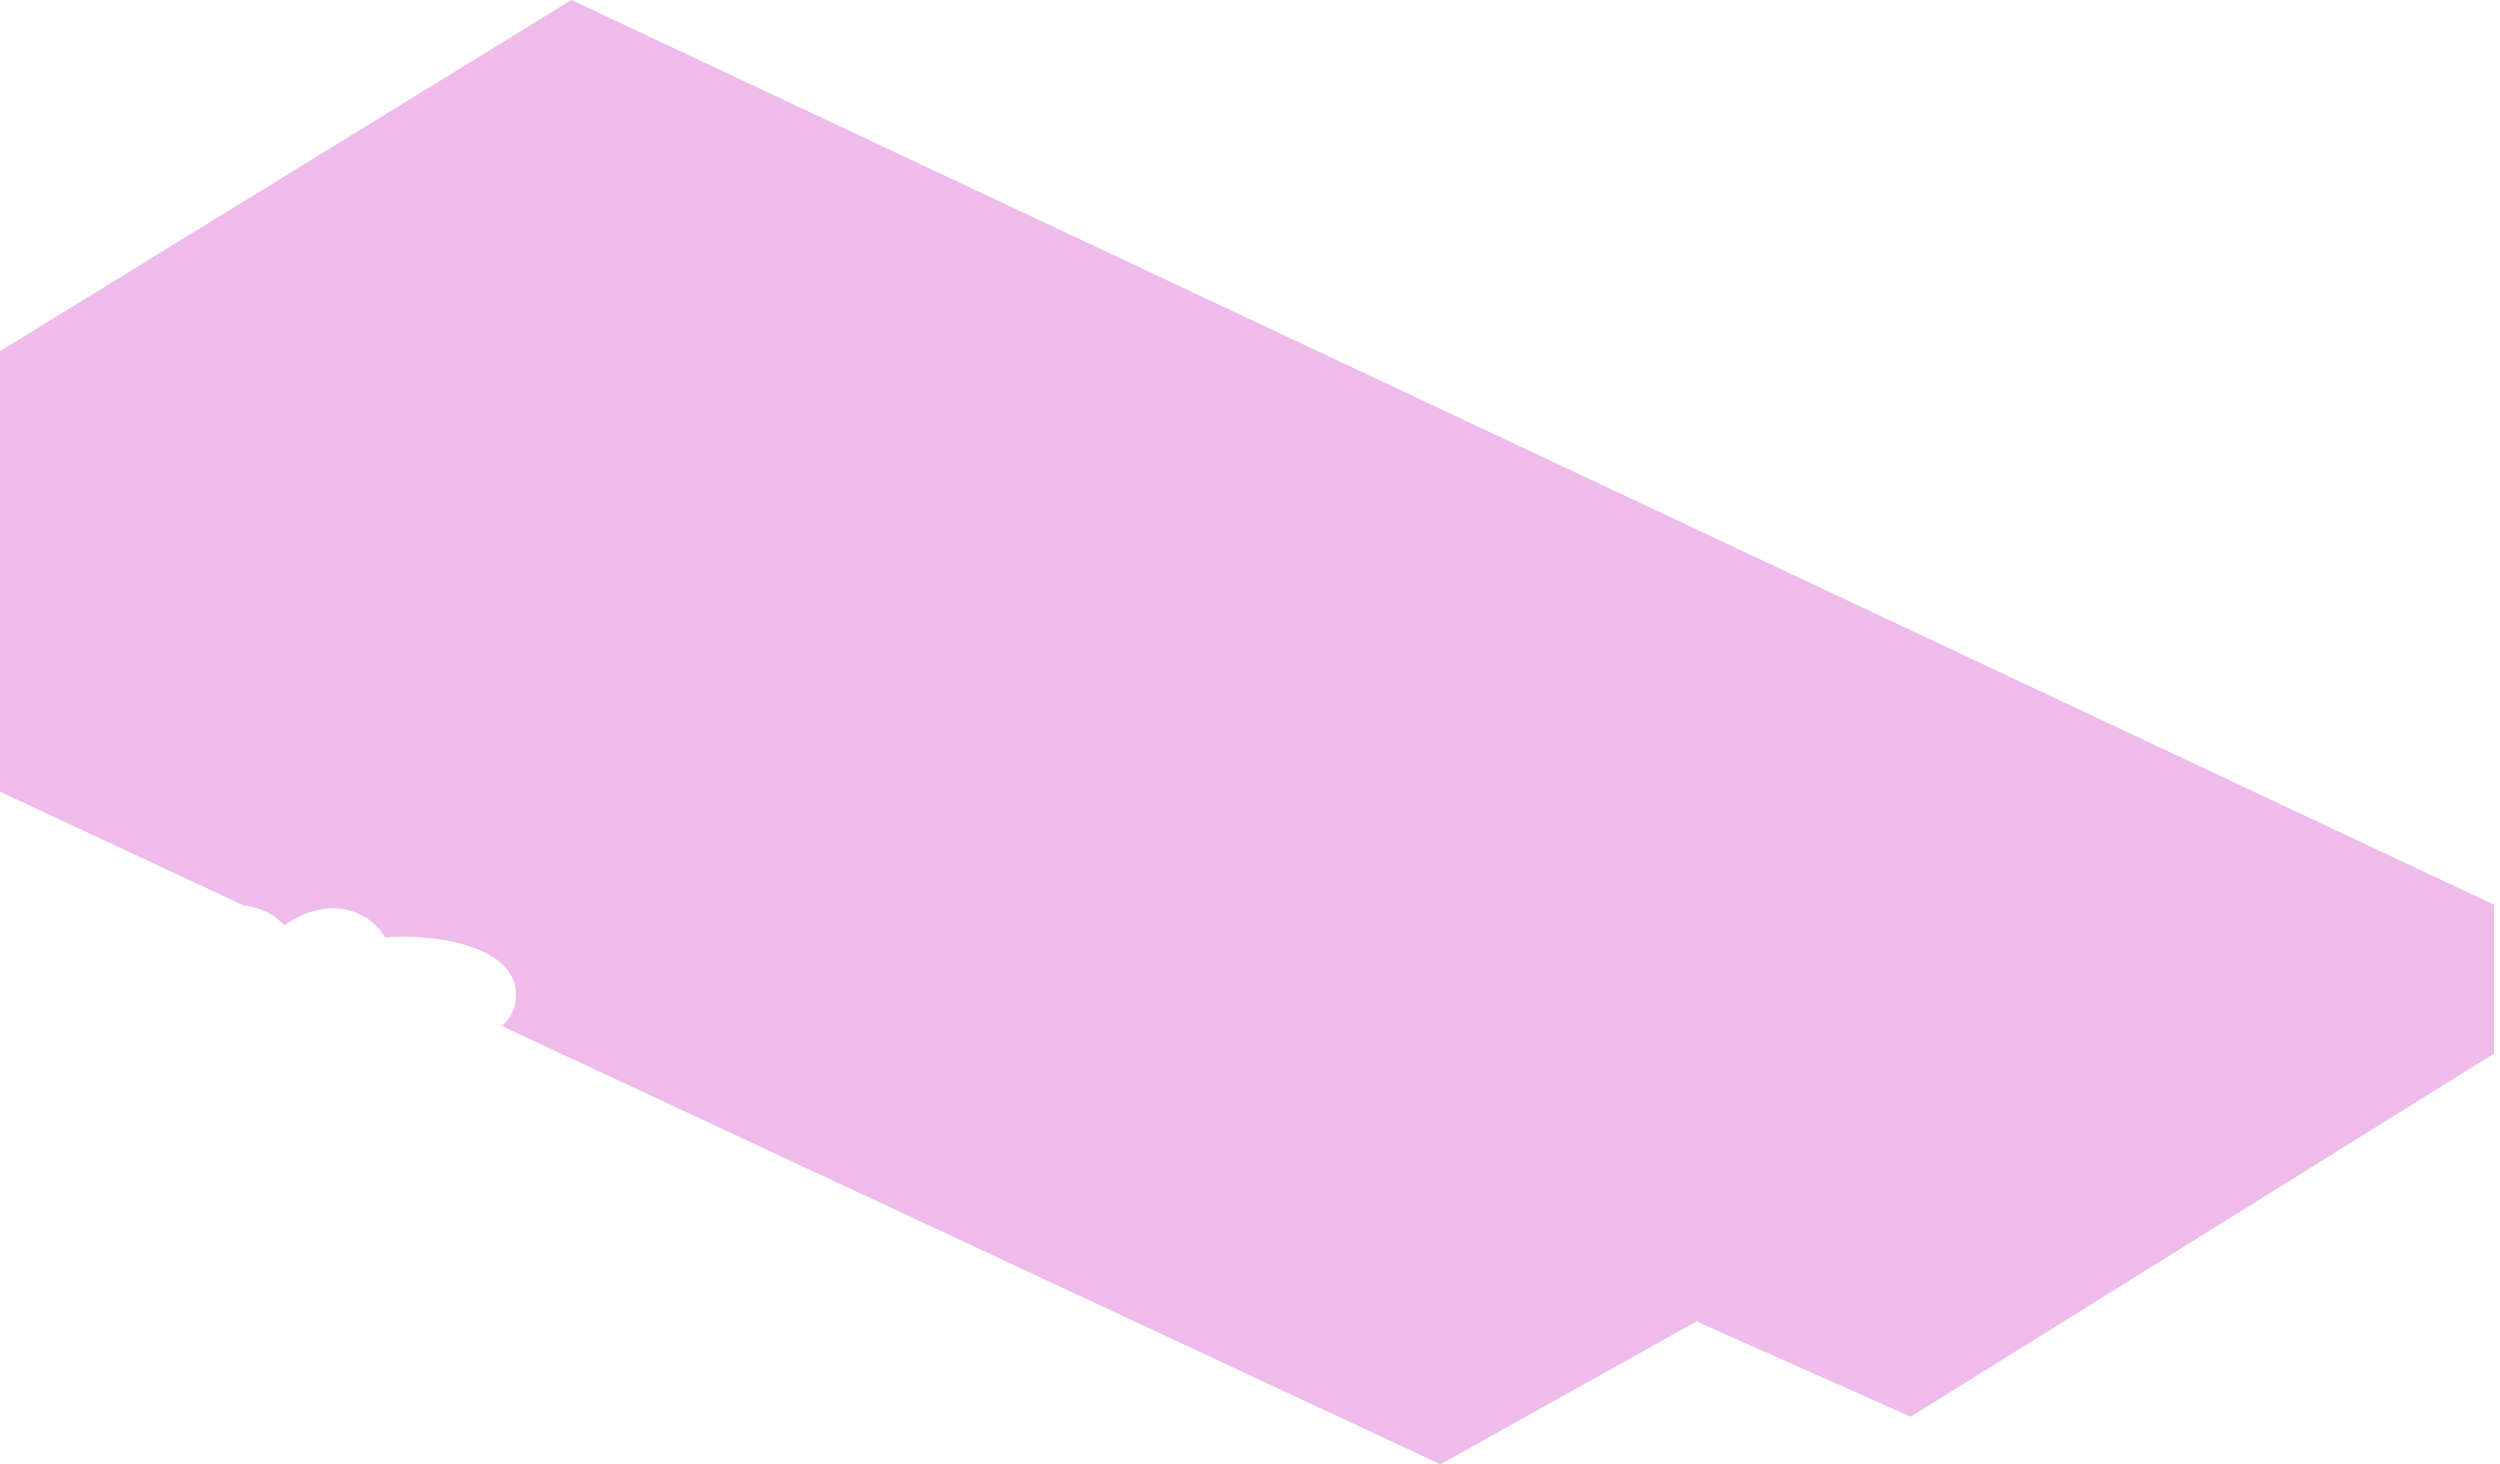 <?xml version="1.0" encoding="UTF-8"?> <svg xmlns="http://www.w3.org/2000/svg" width="210" height="123" fill="none"> <path fill-rule="evenodd" clip-rule="evenodd" d="M0 66.5v-37L48 0l161.5 76v12.5l-49 30.5-18-8-21.5 12-78.846-36.817c.736-.617 1.191-1.473 1.19-2.642 0-4.308-7.48-5.129-10.98-4.796-1.506-2.48-4.942-3.482-8.412-1.06l-.236-.111c-.78-.858-1.99-1.363-3.256-1.52L0 66.5Z" fill="#E179D6" fill-opacity=".5"></path> </svg> 